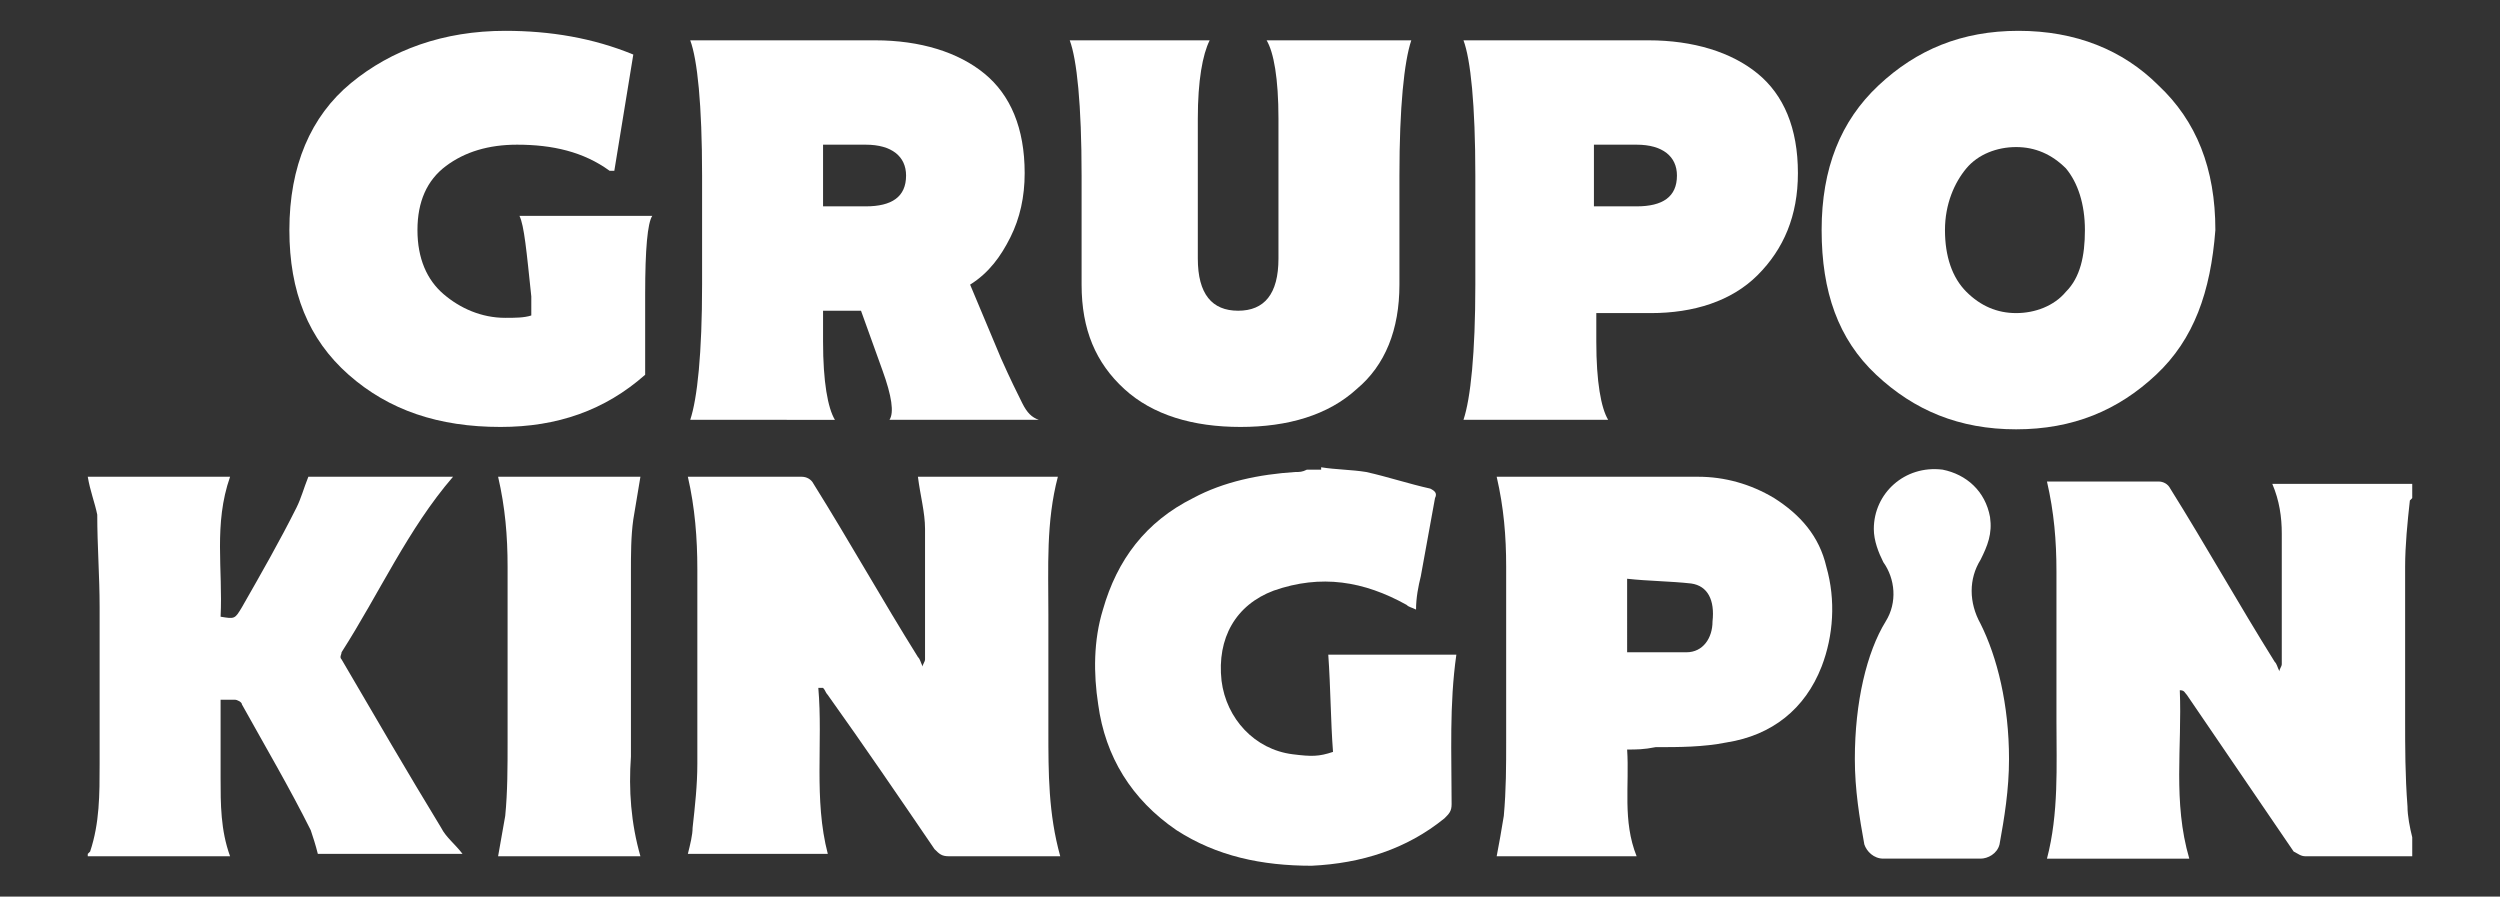 <?xml version="1.0" encoding="utf-8"?>
<!-- Generator: Adobe Illustrator 28.2.0, SVG Export Plug-In . SVG Version: 6.00 Build 0)  -->
<svg version="1.1" id="Capa_1" xmlns="http://www.w3.org/2000/svg" xmlns:xlink="http://www.w3.org/1999/xlink" x="0px" y="0px"
	 viewBox="0 0 105.4 37.8" style="enable-background:new 0 0 105.4 37.8;" xml:space="preserve">
<rect x="0" y="0" width="105.4" height="37.8" fill="#333333" stroke="none"/>
<style type="text/css">
	.st0{fill:#FFFFFF;}
	.st1{fill-rule:evenodd;clip-rule:evenodd;fill:#FFFFFF;}
</style>
<g>
	<g>
		<g>
			<path class="st0" d="M21.9,9.1h5.6c-0.2,0.3-0.3,1.4-0.3,3.3v3.4c-1.7,1.5-3.7,2.2-6.1,2.2c-2.6,0-4.7-0.7-6.4-2.2
				c-1.7-1.5-2.5-3.5-2.5-6.1c0-2.7,0.9-4.8,2.6-6.2c1.7-1.4,3.9-2.2,6.5-2.2c1.9,0,3.7,0.3,5.4,1l-0.8,4.9h-0.2
				c-1.1-0.8-2.4-1.1-3.9-1.1c-1.2,0-2.2,0.3-3,0.9c-0.8,0.6-1.2,1.5-1.2,2.7s0.4,2.1,1.1,2.7c0.7,0.6,1.6,1,2.6,1
				c0.4,0,0.8,0,1.1-0.1v-0.8C22.2,10.6,22.1,9.5,21.9,9.1z"/>
			<path class="st0" d="M29.1,17.7c0.3-0.9,0.5-2.8,0.5-5.7V7.4c0-3-0.2-4.9-0.5-5.7h7.8c1.9,0,3.5,0.5,4.6,1.4
				c1.1,0.9,1.7,2.3,1.7,4.2c0,1-0.2,1.9-0.6,2.7c-0.4,0.8-0.9,1.5-1.7,2l1.3,3.1c0.4,0.9,0.7,1.5,0.9,1.9c0.2,0.4,0.4,0.6,0.7,0.7
				h-6.3c0.2-0.3,0.1-1-0.3-2.1l-0.9-2.5h-1.6v1.3c0,1.7,0.2,2.8,0.5,3.3H29.1z M34.7,8.7h1.8c1.1,0,1.7-0.4,1.7-1.3
				c0-0.8-0.6-1.3-1.7-1.3h-1.8V8.7z"/>
			<path class="st0" d="M59.5,1.7C59.2,2.6,59,4.5,59,7.4V12c0,1.9-0.6,3.4-1.8,4.4c-1.2,1.1-2.9,1.6-4.9,1.6s-3.7-0.5-4.9-1.6
				c-1.2-1.1-1.8-2.5-1.8-4.4V7.4c0-3-0.2-4.9-0.5-5.7H51c-0.3,0.6-0.5,1.7-0.5,3.3v5.9c0,1.5,0.6,2.2,1.7,2.2
				c1.1,0,1.7-0.7,1.7-2.2V5c0-1.7-0.2-2.8-0.5-3.3H59.5z"/>
			<path class="st0" d="M69.5,1.7c1.9,0,3.5,0.5,4.6,1.4c1.1,0.9,1.7,2.3,1.7,4.2c0,1.8-0.6,3.2-1.7,4.3c-1.1,1.1-2.7,1.6-4.5,1.6
				h-2.3v1.2c0,1.7,0.2,2.8,0.5,3.3h-6.1c0.3-0.9,0.5-2.8,0.5-5.7V7.4c0-3-0.2-4.9-0.5-5.7H69.5z M69,8.7c1.1,0,1.7-0.4,1.7-1.3
				c0-0.8-0.6-1.3-1.7-1.3h-1.8v2.6H69z"/>
			<path class="st0" d="M90.9,15.8c-1.6,1.5-3.5,2.3-5.9,2.3c-2.4,0-4.3-0.8-5.9-2.3c-1.6-1.5-2.3-3.5-2.3-6.1
				c0-2.6,0.8-4.6,2.4-6.1c1.6-1.5,3.5-2.3,5.9-2.3c2.4,0,4.4,0.8,5.9,2.3c1.6,1.5,2.4,3.5,2.4,6.1C93.2,12.3,92.5,14.3,90.9,15.8z
				 M82.9,12.3c0.6,0.6,1.3,0.9,2.1,0.9c0.8,0,1.6-0.3,2.1-0.9c0.6-0.6,0.8-1.5,0.8-2.6c0-1.1-0.3-2-0.8-2.6
				c-0.6-0.6-1.3-0.9-2.1-0.9c-0.8,0-1.6,0.3-2.1,0.9S82,8.6,82,9.7C82,10.8,82.3,11.7,82.9,12.3z"/>
		</g>
	</g>
	<g>
		<path class="st1" d="M101.7,36.1c-1.5,0-3,0-4.5,0c-0.2,0-0.3-0.1-0.5-0.2c-1.5-2.2-3-4.4-4.5-6.6c-0.1-0.1-0.1-0.2-0.3-0.2
			c0.1,2.4-0.3,4.7,0.4,7.1h-6c0.5-1.9,0.4-3.9,0.4-5.8c0-2.1,0-4.2,0-6.3c0-1.3-0.1-2.5-0.4-3.8c0.1,0,0.2,0,0.3,0
			c1.5,0,2.9,0,4.4,0c0.2,0,0.4,0.1,0.5,0.3c1.5,2.4,2.9,4.9,4.4,7.3c0.1,0.1,0.1,0.2,0.2,0.4c0-0.1,0.1-0.2,0.1-0.3
			c0-1.8,0-3.7,0-5.5c0-0.7-0.1-1.4-0.4-2.1h5.9V21c0,0-0.1,0.1-0.1,0.1c-0.1,0.9-0.2,1.9-0.2,2.8c0,2.1,0,4.3,0,6.4
			c0,1.2,0,2.4,0.1,3.7c0,0.4,0.1,0.9,0.2,1.3V36.1z"/>
		<path class="st1" d="M3.7,20.1h6C9,22.1,9.4,24,9.3,26c0.6,0.1,0.6,0.1,0.9-0.4c0.8-1.4,1.6-2.8,2.3-4.2c0.2-0.4,0.3-0.8,0.5-1.3
			h6.1c-1.9,2.2-3.1,4.9-4.7,7.4c0,0.1-0.1,0.2,0,0.3c1.4,2.4,2.8,4.8,4.2,7.1c0.2,0.4,0.6,0.7,0.9,1.1h-6.1c-0.1-0.4-0.2-0.7-0.3-1
			c-0.9-1.8-1.9-3.5-2.9-5.3c0-0.1-0.2-0.2-0.3-0.2c-0.2,0-0.4,0-0.6,0c0,0.1,0,0.2,0,0.4c0,1,0,1.9,0,2.9c0,1.1,0,2.2,0.4,3.3h-6
			V36c0,0,0.1-0.1,0.1-0.1c0.4-1.2,0.4-2.4,0.4-3.7c0-2.2,0-4.4,0-6.6c0-1.3-0.1-2.6-0.1-3.9C4,21.2,3.8,20.7,3.7,20.1L3.7,20.1z"/>
		<path class="st1" d="M55.7,19.7c0.6,0.1,1.3,0.1,1.9,0.2c0.9,0.2,1.8,0.5,2.7,0.7c0.2,0.1,0.3,0.2,0.2,0.4
			c-0.2,1.1-0.4,2.2-0.6,3.3c-0.1,0.4-0.2,0.9-0.2,1.4c-0.2-0.1-0.3-0.1-0.4-0.2c-1.8-1-3.6-1.3-5.6-0.6c-1.6,0.6-2.4,2-2.2,3.8
			c0.2,1.6,1.4,2.9,3,3.1c0.8,0.1,1.1,0.1,1.7-0.1c-0.1-1.3-0.1-2.7-0.2-4.1h5.4c-0.3,2.1-0.2,4.2-0.2,6.3c0,0.3-0.1,0.4-0.3,0.6
			c-1.6,1.3-3.5,1.9-5.6,2c-2.1,0-4-0.4-5.7-1.5c-1.9-1.3-3-3.1-3.3-5.3c-0.2-1.3-0.2-2.7,0.2-4c0.6-2.1,1.8-3.7,3.8-4.7
			c1.3-0.7,2.8-1,4.3-1.1c0.2,0,0.3,0,0.5-0.1H55.7z"/>
		<path class="st1" d="M34.5,29c0.2,2.3-0.2,4.7,0.4,7H29c0.1-0.4,0.2-0.8,0.2-1.1c0.1-0.9,0.2-1.8,0.2-2.7c0-2.7,0-5.5,0-8.2
			c0-1.3-0.1-2.6-0.4-3.9h0.4c1.5,0,2.9,0,4.4,0c0.2,0,0.4,0.1,0.5,0.3c1.5,2.4,2.9,4.9,4.4,7.3c0.1,0.1,0.1,0.2,0.2,0.4
			c0-0.1,0.1-0.2,0.1-0.3c0-1.8,0-3.7,0-5.5c0-0.7-0.2-1.4-0.3-2.2h5.9c-0.5,1.9-0.4,3.8-0.4,5.8c0,1.6,0,3.3,0,4.9
			c0,1.8,0,3.5,0.5,5.3h-1c-1.2,0-2.5,0-3.7,0c-0.3,0-0.4-0.1-0.6-0.3c-1.5-2.2-3-4.4-4.5-6.5c-0.1-0.1-0.1-0.2-0.2-0.3
			C34.6,29,34.6,29,34.5,29"/>
		<path class="st1" d="M68.6,27.5c0.9,0,1.7,0,2.5,0c0.7,0,1.1-0.6,1.1-1.3c0.1-0.9-0.2-1.5-0.9-1.6c-0.9-0.1-1.8-0.1-2.7-0.2V27.5z
			 M68.6,31.6c0.1,1.5-0.2,3,0.4,4.5h-5.9c0.1-0.5,0.2-1.1,0.3-1.7c0.1-1.1,0.1-2.1,0.1-3.2c0-2.4,0-4.9,0-7.3
			c0-1.3-0.1-2.5-0.4-3.8c0.1,0,0.2,0,0.3,0c2.7,0,5.5,0,8.2,0c1.1,0,2.2,0.3,3.2,0.9c1.1,0.7,1.9,1.6,2.2,2.9
			c0.4,1.4,0.3,2.9-0.2,4.2c-0.7,1.8-2.1,2.9-4,3.2c-1,0.2-2,0.2-3,0.2C69.3,31.6,69,31.6,68.6,31.6"/>
		<path class="st1" d="M27,36.1h-6c0.1-0.6,0.2-1.1,0.3-1.7c0.1-1,0.1-2.1,0.1-3.1c0-2.5,0-4.9,0-7.4c0-1.3-0.1-2.5-0.4-3.8h6
			c-0.1,0.6-0.2,1.2-0.3,1.8c-0.1,0.7-0.1,1.5-0.1,2.2c0,2.6,0,5.2,0,7.8C26.5,33.3,26.6,34.7,27,36.1"/>
		<path class="st0" d="M83.5,23.6c0.3-0.6,0.5-1.1,0.4-1.8c-0.2-1.1-1-1.8-2-2c-1.6-0.2-2.9,1-2.9,2.5c0,0.5,0.2,1,0.4,1.4
			c0.5,0.7,0.6,1.7,0.1,2.5c-0.8,1.3-1.3,3.4-1.3,5.8c0,1.3,0.2,2.5,0.4,3.6c0.1,0.3,0.4,0.6,0.8,0.6h4.1c0.3,0,0.7-0.2,0.8-0.6
			c0.2-1.1,0.4-2.3,0.4-3.6c0-2.3-0.5-4.3-1.2-5.7C83,25.4,83,24.4,83.5,23.6"/>
	</g>
</g>
</svg>
